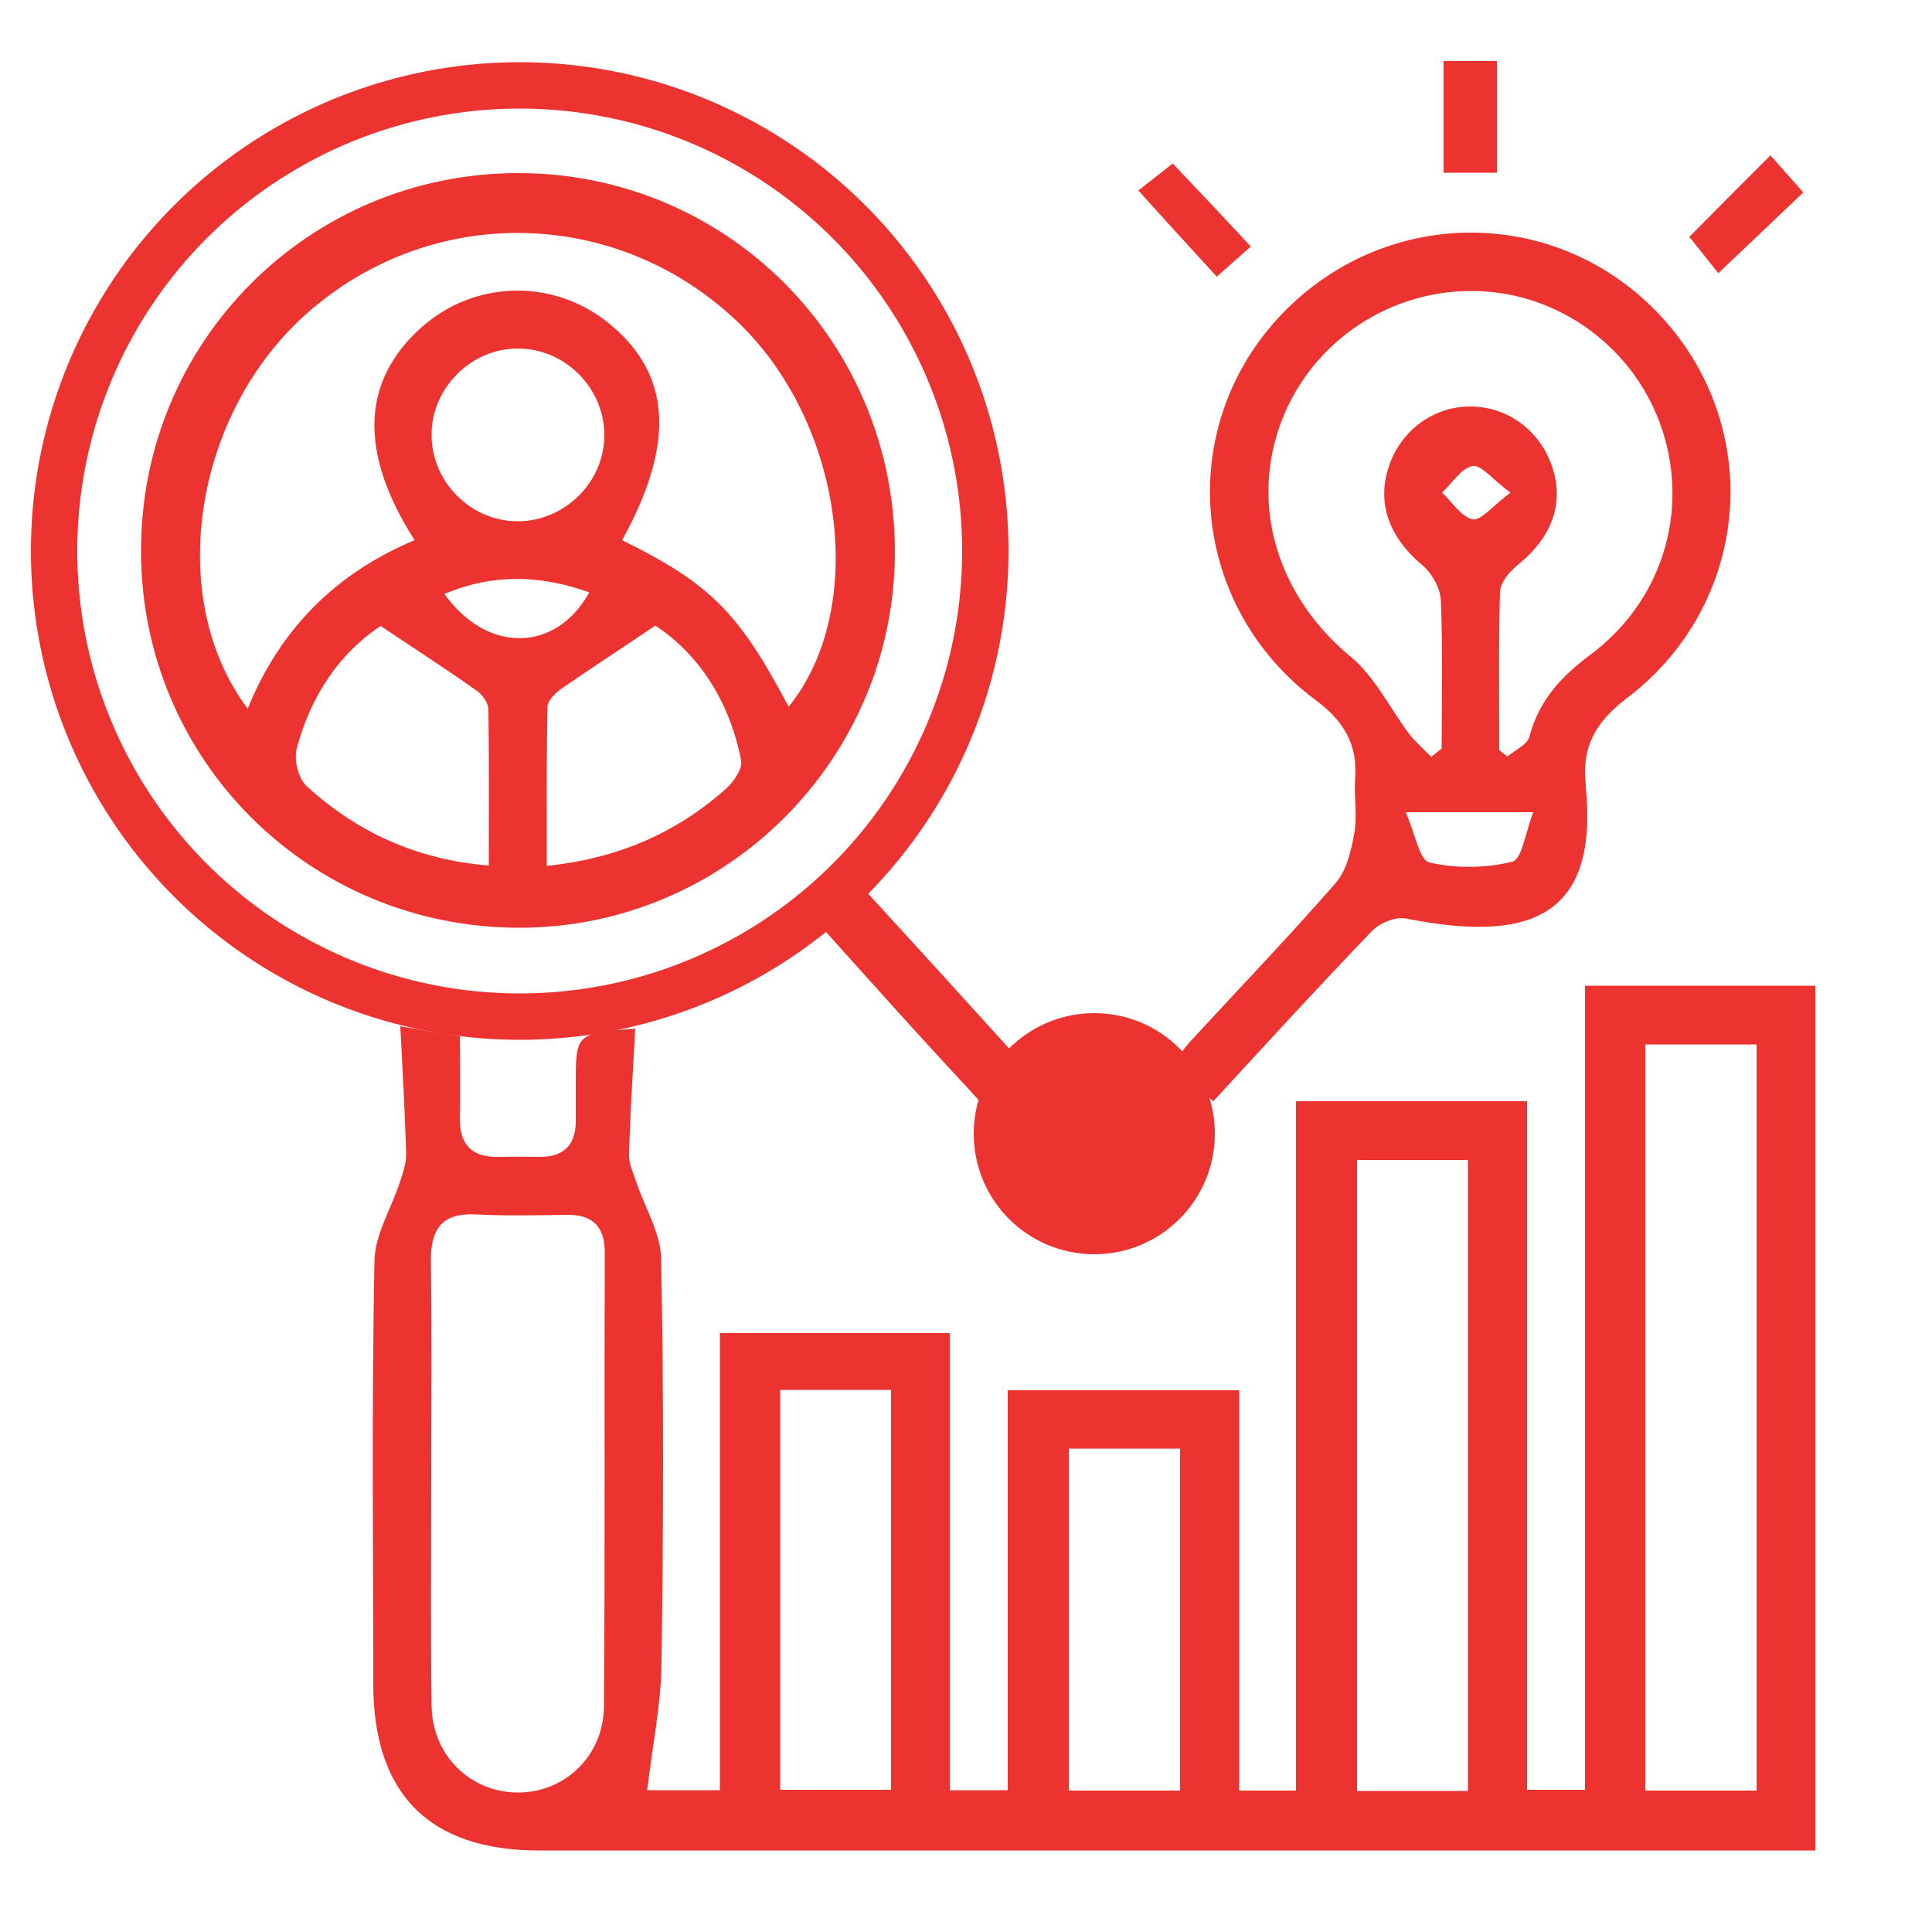 <?xml version="1.0" encoding="UTF-8"?>
<!-- Generator: Adobe Illustrator 27.2.0, SVG Export Plug-In . SVG Version: 6.00 Build 0)  -->
<svg xmlns="http://www.w3.org/2000/svg" xmlns:xlink="http://www.w3.org/1999/xlink" version="1.1" id="Layer_1" x="0px" y="0px" viewBox="0 0 500 500" style="enable-background:new 0 0 500 500;" xml:space="preserve">
<style type="text/css">
	.st0{fill:#ED3330;}
	.st1{fill:none;stroke:#ED3330;stroke-width:12;stroke-miterlimit:10;}
</style>
<g>
	<path class="st0" d="M469.8,255.1c0,74.6,0,148.6,0,223.8c-3.5,0-6.8,0-10.1,0c-106.7,0-213.5,0-320.2,0   c-28.4,0-42.9-14.6-42.9-43.2c0-36.4-0.4-72.9,0.3-109.3c0.1-6.9,4.4-13.7,6.6-20.5c0.8-2.4,1.7-4.9,1.6-7.4   c-0.3-10.7-0.9-21.5-1.5-32.9c5.7,1,10,1.7,15.4,2.6c0,6.9,0.2,13.7,0,20.4c-0.3,7.4,2.9,11.1,10.5,10.8c3.4-0.1,6.8,0,10.3,0   c6.1,0,9.2-3.1,9.2-9.2c0-3.1,0-6.2,0-9.3c0-13.5,0-13.5,15.4-14.7c-0.6,10.9-1.3,21.7-1.6,32.5c-0.1,2.4,1.1,4.9,1.9,7.3   c2.2,6.6,6.3,13.1,6.4,19.7c0.7,34.9,0.6,69.7,0.1,104.6c-0.1,10.9-2.4,21.8-3.7,33c4.5,0,11.1,0,18.8,0c0-19.7,0-39.2,0-58.7   c0-19.6,0-39.2,0-59.6c19.7,0,39,0,59.5,0c0,39.1,0,78.4,0,118.3c5.5,0,9.9,0,15,0c0-34.5,0-68.6,0-103.5c20.1,0,39.5,0,59.9,0   c0,34.4,0,68.8,0,103.6c5.2,0,9.5,0,14.7,0c0-59.3,0-118.6,0-178.4c20.4,0,39.8,0,59.8,0c0,59.4,0,118.4,0,178.2c5.1,0,9.6,0,15,0   c0-69.1,0-138.4,0-208.1C430.4,255.1,449.6,255.1,469.8,255.1z M111.6,382.7C111.6,382.7,111.6,382.7,111.6,382.7   c0,19.6-0.2,39.2,0.1,58.8c0.2,12.7,9.8,22.1,21.8,22.4c12.3,0.3,22.7-9.2,22.8-22.3c0.3-39.2,0.1-78.4,0.2-117.6   c0-6.6-3.2-9.7-9.8-9.6c-7.8,0.1-15.6,0.3-23.3-0.1c-9.1-0.5-12,3.7-11.9,12.4C111.8,345.3,111.6,364,111.6,382.7z M425.8,463.4   c9.9,0,19.3,0,28.8,0c0-64.8,0-129,0-193.1c-10.1,0-19.5,0-28.8,0C425.8,335,425.8,399,425.8,463.4z M379.9,463.5   c0-55,0-109.3,0-163.3c-10.1,0-19.6,0-28.7,0c0,54.8,0,108.8,0,163.3C360.8,463.5,370.1,463.5,379.9,463.5z M201.9,359.7   c0,35.1,0,69.4,0,103.5c10.1,0,19.5,0,28.7,0c0-34.9,0-69,0-103.5C221,359.7,211.8,359.7,201.9,359.7z M305.4,374.9   c-10.2,0-19.6,0-28.8,0c0,30,0,59.4,0,88.5c10,0,19.2,0,28.8,0C305.4,433.8,305.4,404.6,305.4,374.9z"></path>
	<path class="st0" d="M134.1,44.8c54.1,0,97.5,43.6,97.5,98c0,53.6-43.7,97.3-97.2,97.3c-54.3,0-97.9-43.4-97.9-97.5   C36.4,88.4,80,44.8,134.1,44.8z M204.1,182.9c20.6-25.4,14.3-73.3-13.1-99.5c-31.3-30-79.5-30.9-111.8-2.1   C50,107.4,42.7,154.9,64.1,183.4c8.4-20.7,22.9-35.1,43.2-43.6c-14.5-22.7-13.8-41.2,1.8-55.1c13.6-12.1,33.7-12.7,48-1.4   c16.6,13.1,17.9,31.2,3.9,56.5C183.9,151.1,191.2,158.5,204.1,182.9z M126.5,224c0-13.8,0.1-27.1-0.1-40.4c0-1.7-1.6-3.9-3.1-4.9   c-7.9-5.6-16-10.8-24.8-16.7c-10.6,7-18.1,18.1-21.7,31.7c-0.8,2.9,0.4,7.7,2.5,9.7C92.3,215.3,107.8,222.5,126.5,224z    M141.5,224.1c18.2-1.9,33.3-8.4,46.2-19.8c2.1-1.8,4.5-5.3,4.1-7.5c-3-15.5-11.1-27.6-22.2-34.9c-9.3,6.3-16.9,11.2-24.4,16.4   c-1.5,1.1-3.5,3-3.5,4.6C141.4,196.6,141.5,210.2,141.5,224.1z M134,90.2c-12.2,0-22.5,10.4-22.3,22.6c0.1,11.9,10,21.9,21.9,22.1   c12.3,0.2,22.7-9.9,22.8-22.1C156.5,100.5,146.3,90.2,134,90.2z M152.5,153.3c-12.6-4.5-24.8-4.9-37.5,0.4   C126.1,169.2,143.9,168.9,152.5,153.3z"></path>
	<path class="st0" d="M314,285c-3.6-3.2-6.8-6-10.6-9.4c1.5-2,2.8-4,4.3-5.7c12.6-13.7,25.6-27.2,37.9-41.3c2.9-3.3,4.1-8.4,4.9-13   c0.8-4.5-0.1-9.3,0.2-14c0.7-8.9-2.9-15-10.2-20.4c-32.2-24-36.6-69.4-9.9-98.7C357.6,53,403,52.7,430,82   c26.9,29.2,23,74.5-9.1,98.8c-7.9,6-11.6,12.5-10.5,22.1c0,0.3,0,0.6,0,0.9c3.4,34.6-15.9,40-46.6,33.9c-2.7-0.5-6.8,1.2-8.8,3.3   C341.2,255.4,327.8,270,314,285z M370.4,195.9c0.9-0.7,1.8-1.5,2.7-2.2c0-12.7,0.3-25.5-0.2-38.2c-0.1-3.3-2.4-7.3-5-9.4   c-8.4-7.1-11.7-16-8.4-25.6c3.2-9.3,11.7-15.4,21.2-15.3c9.6,0.1,17.9,6.3,21,15.6c3.2,9.5-0.1,18.3-8.9,25.4   c-2.1,1.7-4.5,4.5-4.6,6.9c-0.4,13.6-0.2,27.3-0.2,41c0.7,0.6,1.4,1.1,2.1,1.7c2-1.7,5.2-3.1,5.7-5.1c2.4-9.3,8.2-15.6,15.7-21.2   c18.5-13.7,25.7-36.8,18.7-58.2c-7-21.4-27.1-36-49.4-36c-22.5,0-42.6,14.3-49.8,35.5c-7.3,21.6,0.4,44.2,18.6,59.2   c6.3,5.2,10.2,13.5,15.3,20.2C366.5,192.2,368.6,194,370.4,195.9z M363.8,210.2c2.4,5.3,3.5,12.4,6.1,13c6.9,1.6,14.7,1.5,21.5-0.2   c2.5-0.6,3.4-7.7,5.4-12.8C385.1,210.2,375.6,210.2,363.8,210.2z M390.9,127.5c-4.6-3.4-7.6-7.3-9.8-6.9c-3,0.6-5.3,4.5-7.9,6.9   c2.6,2.4,5,6.3,7.9,6.9C383.3,134.8,386.3,130.9,390.9,127.5z"></path>
	<path class="st0" d="M264.3,274.8c-4,3.6-7.2,6.5-11,9.9c-6.9-7.5-13.5-14.6-20.1-21.9c-6.4-7.1-12.8-14.2-19.7-21.9   c3.8-3.4,7.2-6.4,11-9.8C237.9,245.7,250.8,259.9,264.3,274.8z"></path>
	<path class="st0" d="M294.6,49.3c2.5-2,5.9-4.6,8.9-7c6.1,6.5,13,13.7,20.2,21.5c-1.8,1.6-5.1,4.5-8.8,7.8   C308.6,64.7,301.8,57.3,294.6,49.3z"></path>
	<path class="st0" d="M458.2,40.2c3,3.4,5.8,6.6,8.5,9.6c-7.3,6.9-14.5,13.8-22,20.9c-1.8-2.2-4.5-5.7-7.5-9.4   C443.2,55.2,450.3,48.1,458.2,40.2z"></path>
	<path class="st0" d="M373.6,15.8c4.6,0,8.9,0,13.8,0c0,9.4,0,18.8,0,28.9c-4.4,0-8.8,0-13.8,0C373.6,35.1,373.6,25.7,373.6,15.8z"></path>
</g>
<circle class="st0" cx="283.2" cy="293.4" r="31.2"></circle>
<circle class="st1" cx="134.5" cy="142.6" r="120.5"></circle>
</svg>
